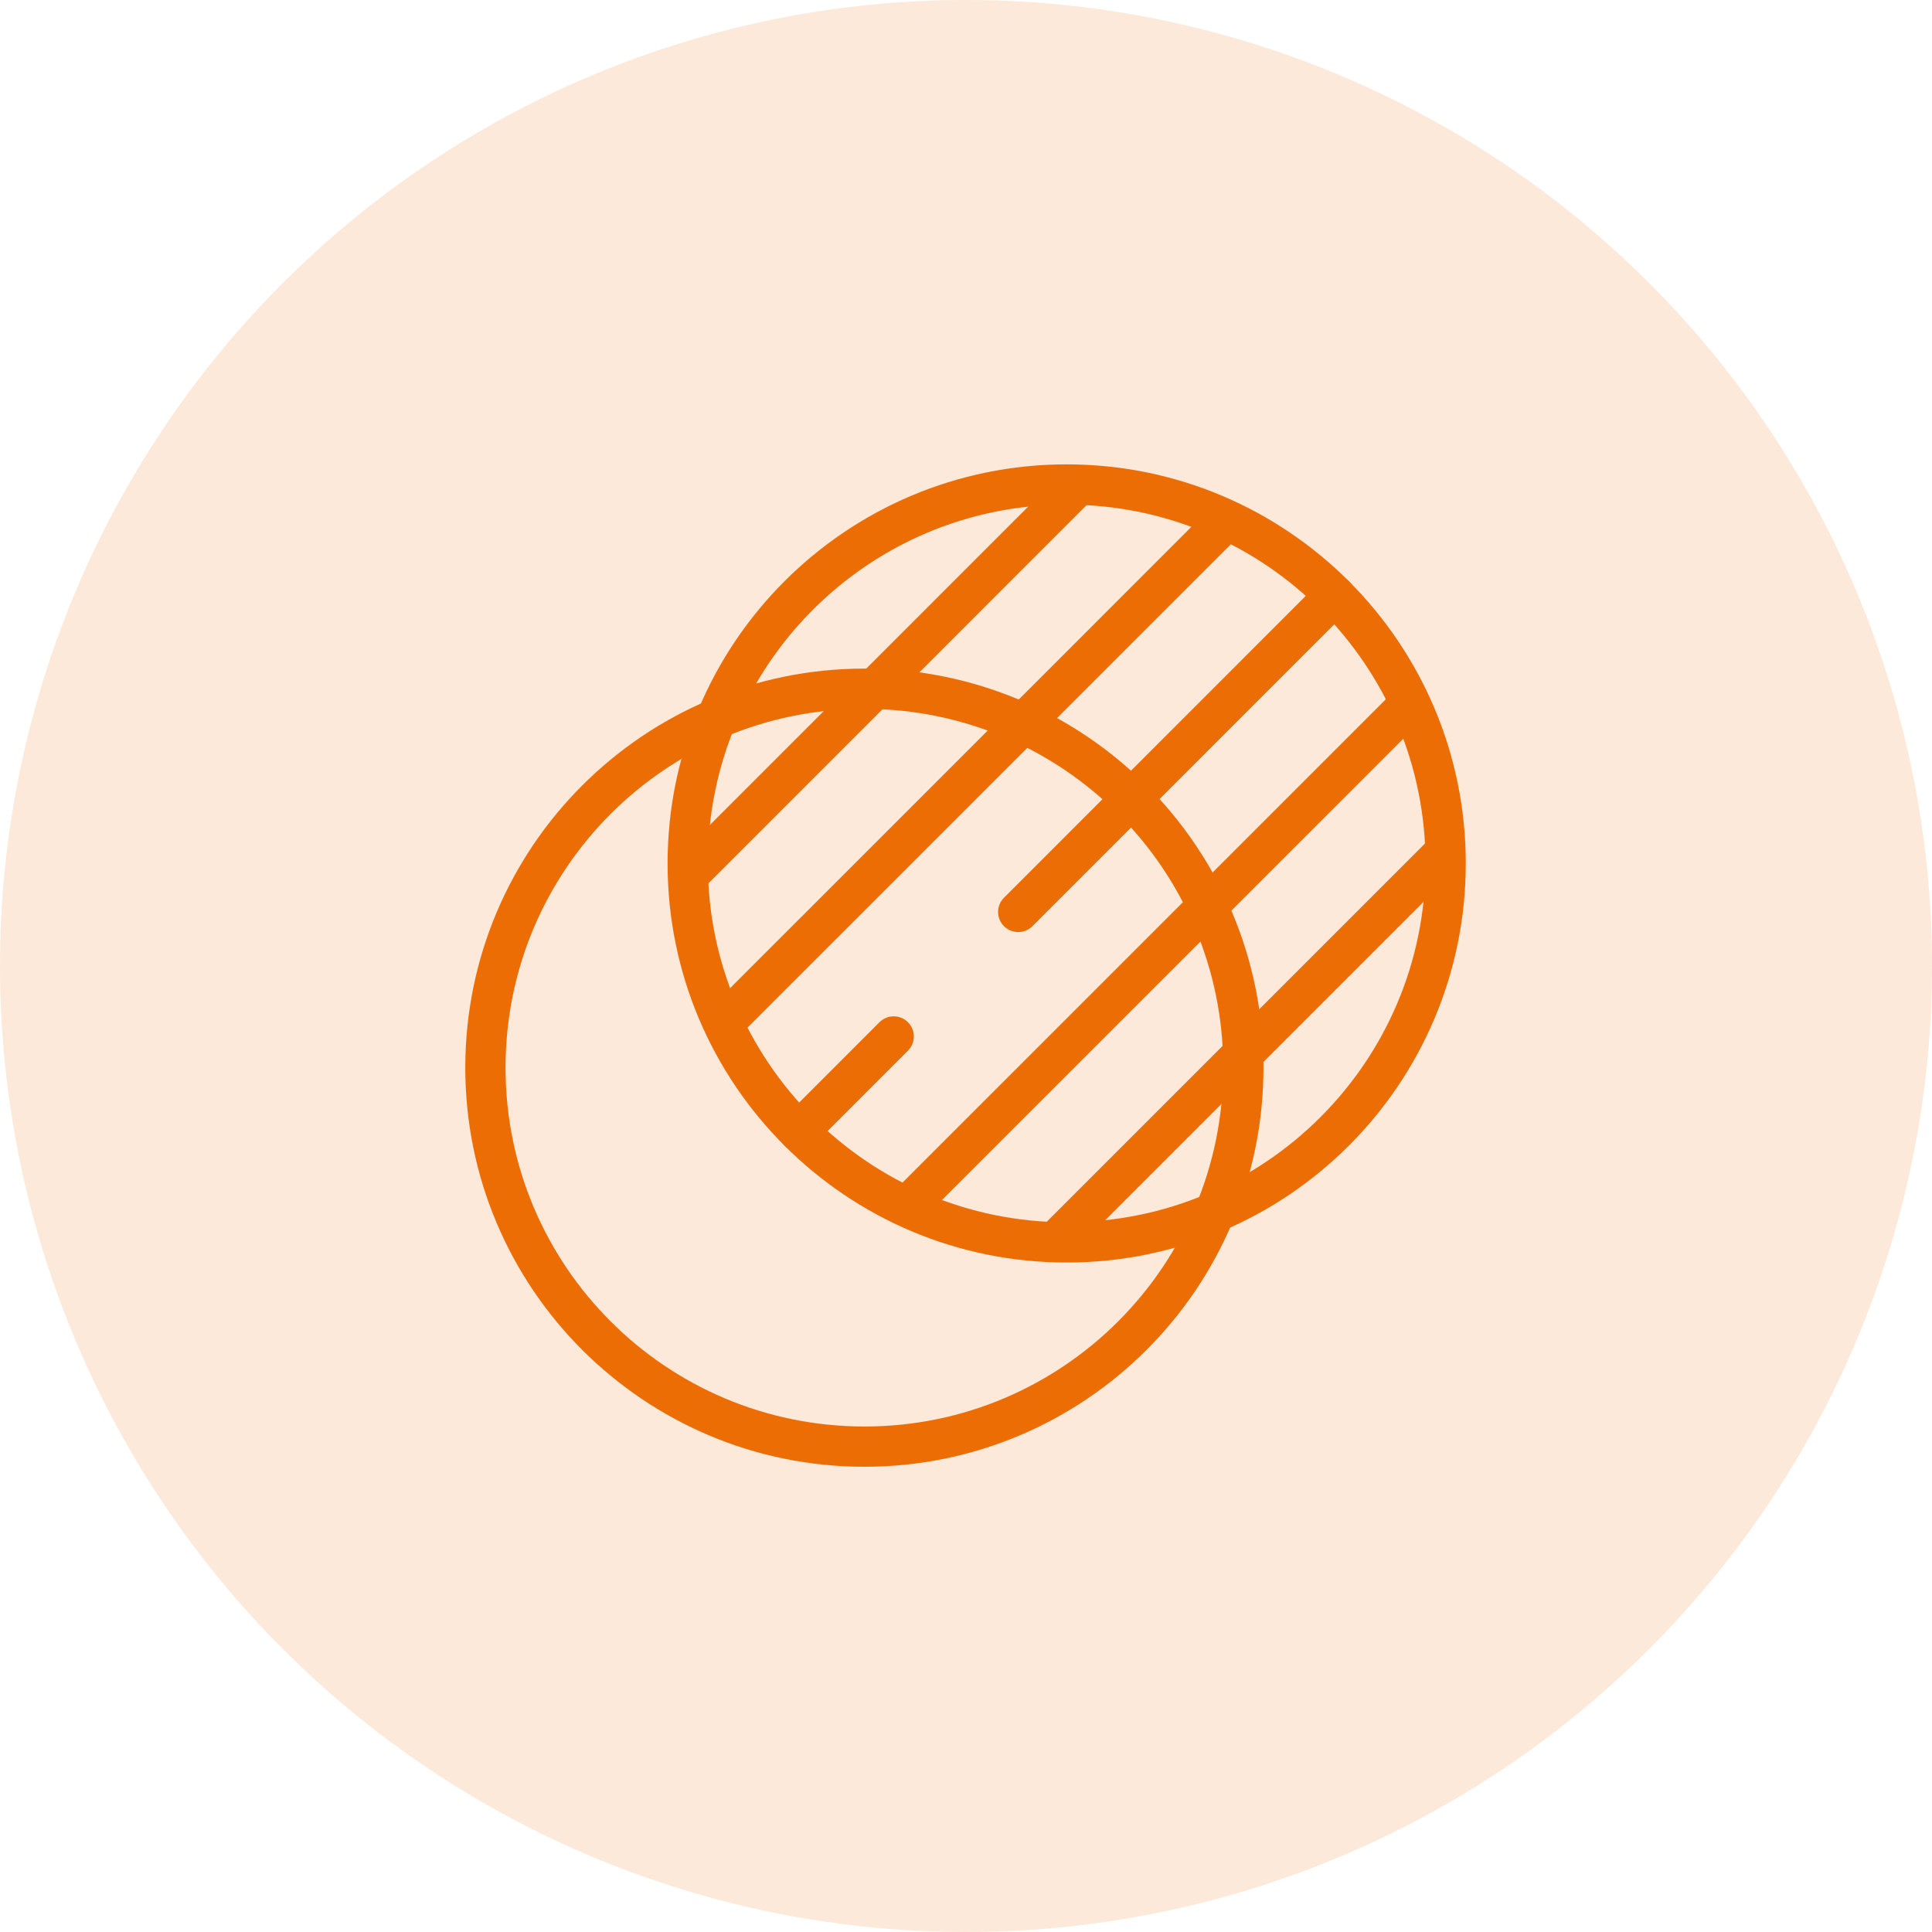 <svg width="48" height="48" viewBox="0 0 48 48" fill="none" xmlns="http://www.w3.org/2000/svg">
<circle opacity="0.15" cx="24" cy="24" r="24" fill="#ED6D05"/>
<g clip-path="url(#clip0_148_462)">
<path d="M26.501 30.867C31.701 30.867 35.917 26.652 35.917 21.452C35.917 16.252 31.701 12.037 26.501 12.037C21.302 12.037 17.086 16.252 17.086 21.452C17.086 26.652 21.302 30.867 26.501 30.867Z" stroke="#ED6D05" stroke-miterlimit="10" stroke-linecap="round" stroke-linejoin="round"/>
<path d="M21.476 35.941C26.675 35.941 30.891 31.726 30.891 26.526C30.891 21.326 26.675 17.111 21.476 17.111C16.276 17.111 12.06 21.326 12.06 26.526C12.06 31.726 16.276 35.941 21.476 35.941Z" stroke="#ED6D05" stroke-miterlimit="10" stroke-linecap="round" stroke-linejoin="round"/>
<path d="M18.02 25.376L22.826 20.571L30.407 12.989" stroke="#ED6D05" stroke-miterlimit="10" stroke-linecap="round" stroke-linejoin="round"/>
<path d="M26.696 12.143L20.381 18.459L17.139 21.701" stroke="#ED6D05" stroke-miterlimit="10" stroke-linecap="round" stroke-linejoin="round"/>
<path d="M22.633 29.877L34.936 17.575" stroke="#ED6D05" stroke-miterlimit="10" stroke-linecap="round" stroke-linejoin="round"/>
<path d="M25.297 22.657L33.159 14.794" stroke="#ED6D05" stroke-miterlimit="10" stroke-linecap="round" stroke-linejoin="round"/>
<path d="M19.844 28.11L22.204 25.75" stroke="#ED6D05" stroke-miterlimit="10" stroke-linecap="round" stroke-linejoin="round"/>
<path d="M26.252 30.815L35.81 21.257" stroke="#ED6D05" stroke-miterlimit="10" stroke-linecap="round" stroke-linejoin="round"/>
</g>
<defs>
<clipPath id="clip0_148_462">
<rect width="26" height="26" fill="white" transform="translate(11 11)"/>
</clipPath>
</defs>
</svg>
